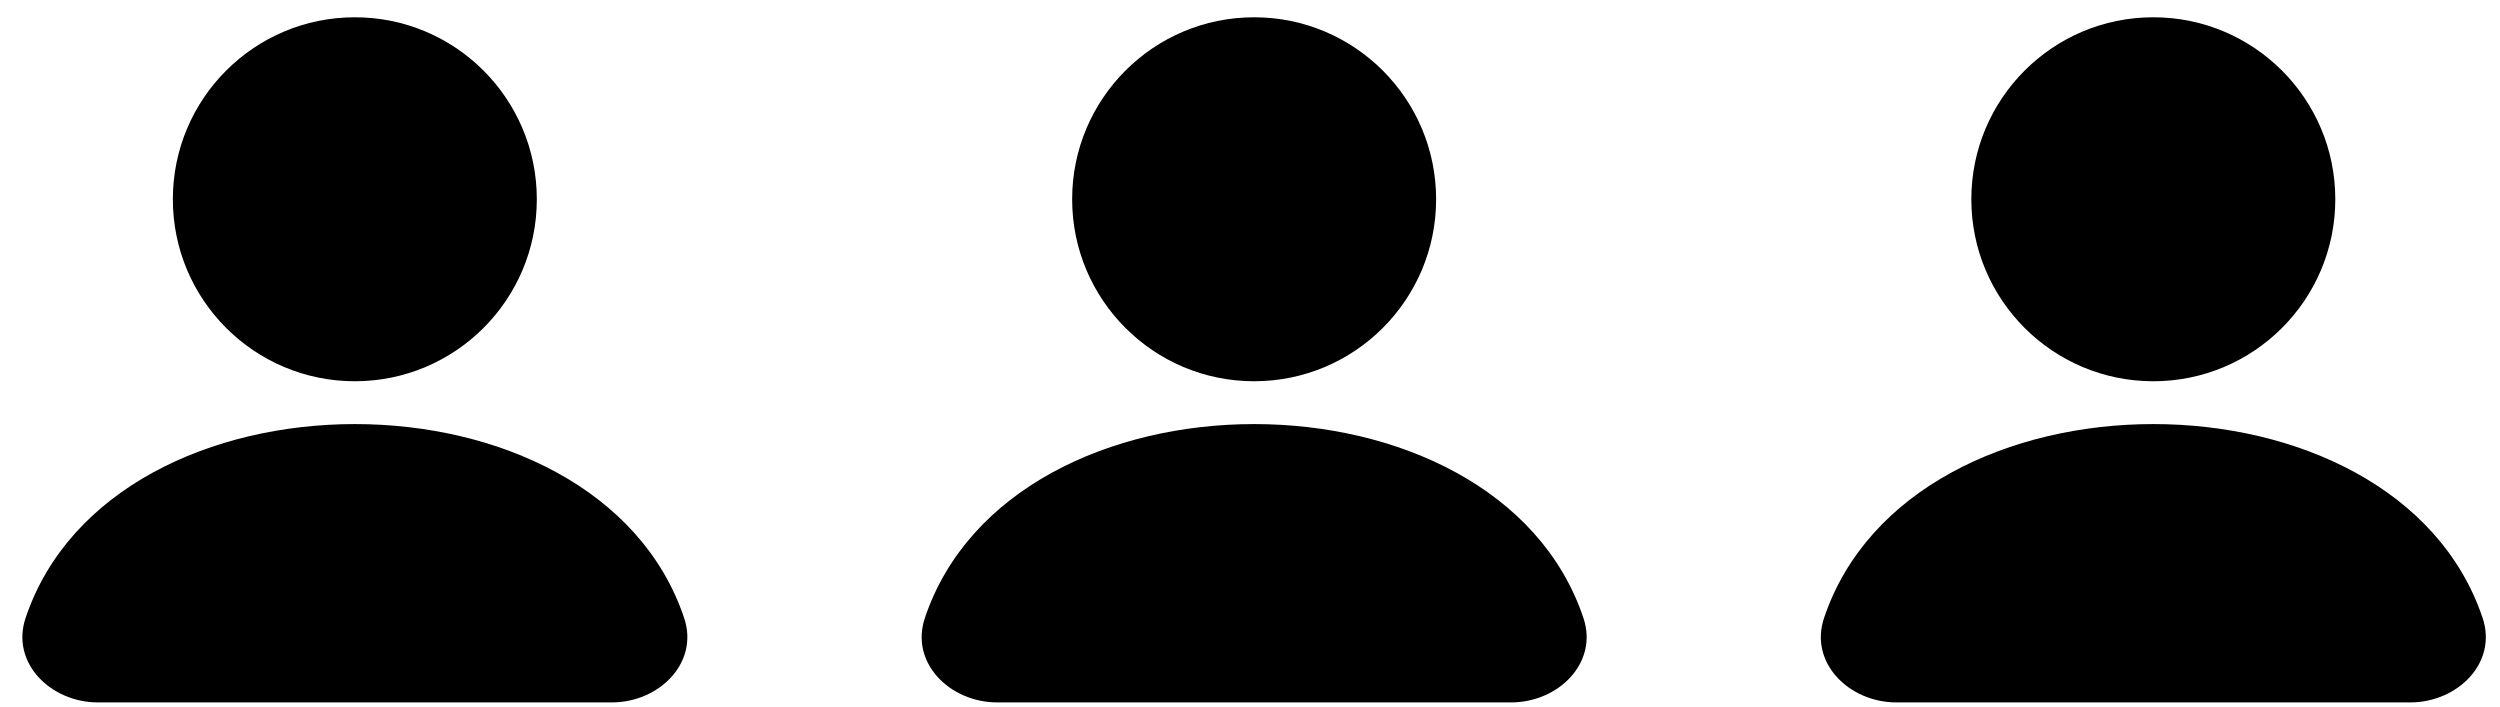 <?xml version="1.0" encoding="UTF-8"?> <svg xmlns="http://www.w3.org/2000/svg" width="92" height="26" viewBox="0 0 92 26" fill="none"><path d="M25.177 22.743C21.986 13.227 4.132 13.227 0.941 22.743C0.388 24.393 1.864 25.849 3.605 25.849H22.514C24.254 25.849 25.73 24.393 25.177 22.743Z" fill="black"></path><circle cx="13.058" cy="7.333" r="6.697" fill="black"></circle><path d="M58.271 22.743C55.08 13.227 37.226 13.227 34.035 22.743C33.482 24.393 34.958 25.849 36.698 25.849H55.608C57.348 25.849 58.824 24.393 58.271 22.743Z" fill="black"></path><circle cx="46.152" cy="7.333" r="6.697" fill="black"></circle><path d="M91.361 22.743C88.17 13.227 70.316 13.227 67.125 22.743C66.571 24.393 68.048 25.849 69.788 25.849H88.697C90.438 25.849 91.914 24.393 91.361 22.743Z" fill="black"></path><circle cx="79.242" cy="7.333" r="6.697" fill="black"></circle></svg> 